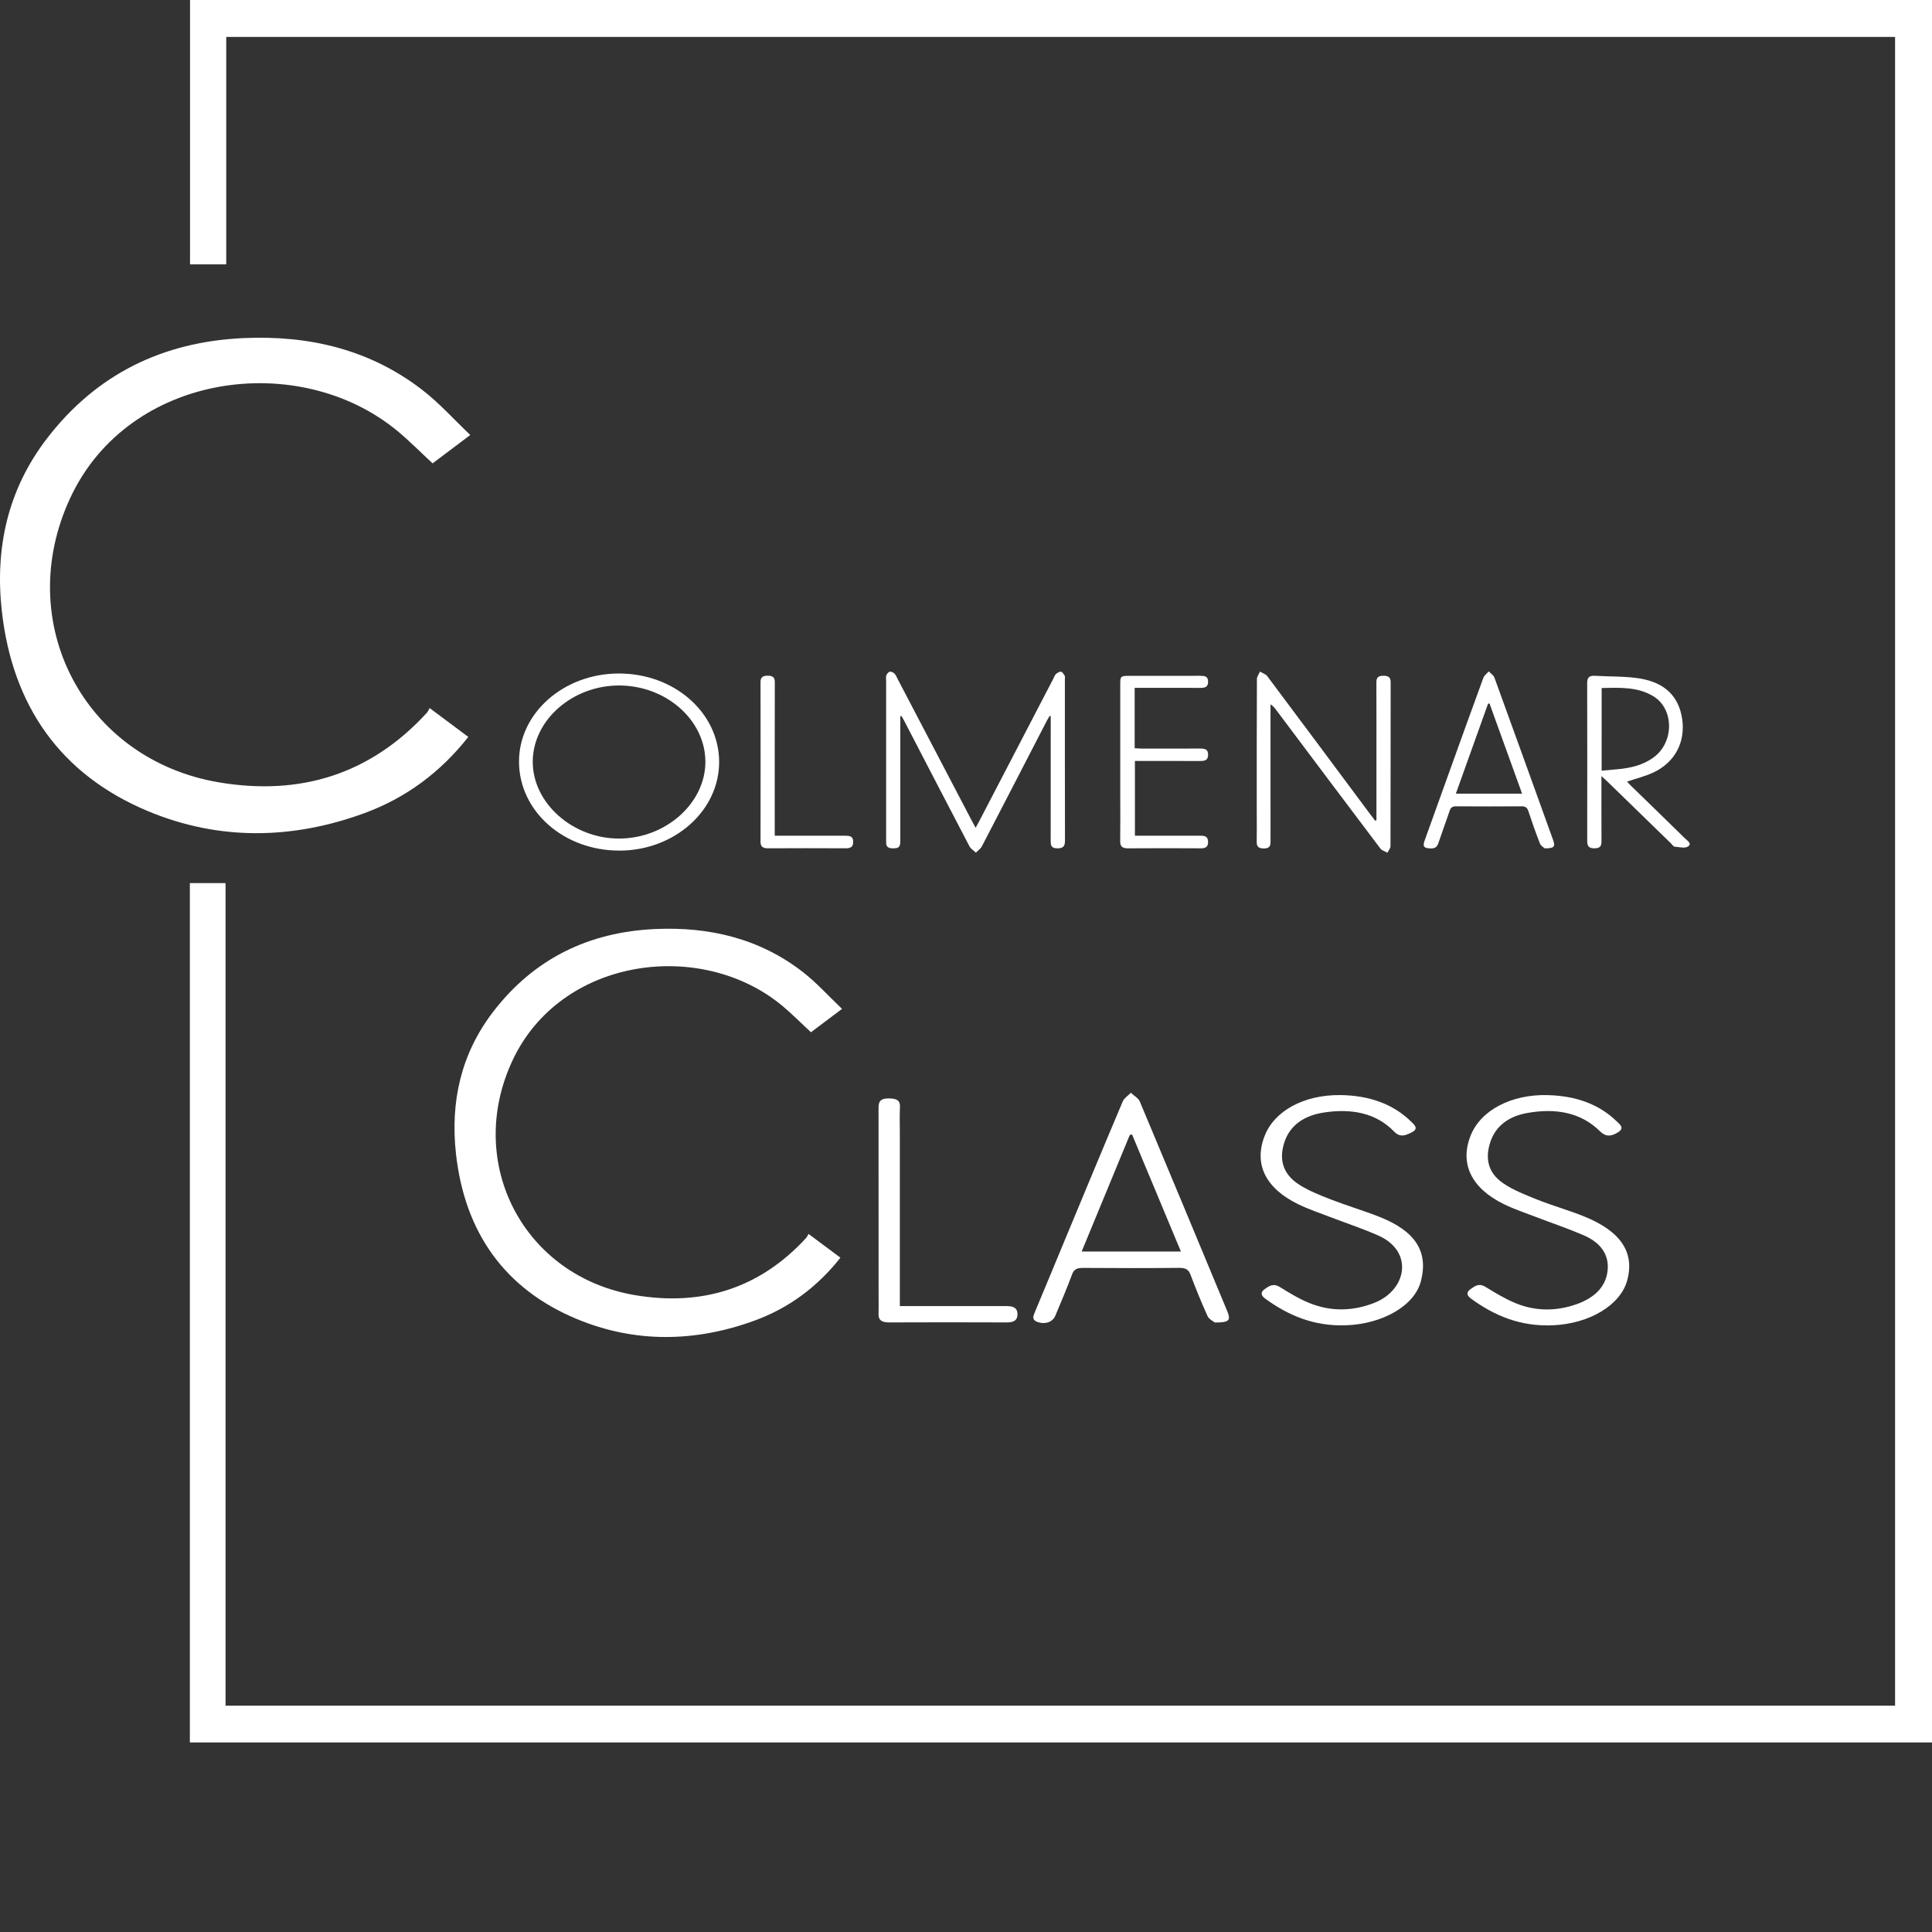 <svg xmlns="http://www.w3.org/2000/svg" xmlns:xlink="http://www.w3.org/1999/xlink" id="Capa_1" x="0px" y="0px" width="144.566px" height="144.566px" viewBox="0 0 144.566 144.566" xml:space="preserve"><rect x="0" y="0" width="144.566" height="144.566" fill="#333333" stroke="none"/><path fill="#FFFFFF" d="M141.805,2.764H16.929v17.018h-2.71V0h130.348v130.382H14.207V66.08h2.671v61.552h124.925V2.764H141.805z"></path><path fill="#FFFFFF" d="M32.146,52.981c1.051,0.781,1.96,1.461,2.896,2.161c-2.095,2.66-4.681,4.568-7.778,5.705 c-5.391,1.976-10.869,2.063-16.161-0.138c-6.6-2.745-10.183-7.926-10.968-15.002c-0.522-4.702,0.448-9.07,3.363-12.875 c3.708-4.843,8.697-7.265,14.746-7.534c4.893-0.218,9.449,0.851,13.381,3.899c1.257,0.974,2.333,2.183,3.565,3.352 c-1.085,0.816-2.005,1.509-2.82,2.123c-0.9-0.831-1.714-1.661-2.604-2.401c-7.354-6.11-20.111-4.424-24.5,4.969 c-4.357,9.323,1.021,19.609,11.138,21.305c6.069,1.016,11.31-0.604,15.525-5.196c0.086-0.09,0.131-0.211,0.221-0.363h-0.002V52.981z "></path><path fill="#FFFFFF" d="M60.499,92.329c0.866,0.645,1.615,1.204,2.387,1.78c-1.727,2.192-3.857,3.765-6.41,4.702 c-4.442,1.627-8.957,1.699-13.318-0.114c-5.439-2.262-8.392-6.532-9.039-12.363c-0.43-3.874,0.369-7.475,2.771-10.61 c3.057-3.99,7.167-5.986,12.152-6.208c4.032-0.179,7.787,0.702,11.027,3.213c1.036,0.803,1.923,1.799,2.938,2.763 c-0.894,0.672-1.652,1.243-2.324,1.748c-0.742-0.684-1.413-1.367-2.146-1.979c-6.061-5.035-16.573-3.645-20.191,4.096 c-3.591,7.683,0.841,16.16,9.179,17.557c5.001,0.838,9.32-0.497,12.795-4.283c0.07-0.073,0.107-0.174,0.182-0.299h-0.002V92.329z"></path><g>	<path fill="#FFFFFF" d="M67.368,53.588v0.46c0,2.955,0,5.912-0.001,8.87c0,0.484-0.117,0.574-0.621,0.559  c-0.314-0.012-0.437-0.154-0.438-0.417c-0.002-0.309-0.002-0.618-0.002-0.926c0-3.736,0-7.473,0-11.209  c0-0.132-0.028-0.276,0.018-0.394c0.042-0.108,0.154-0.249,0.263-0.271c0.105-0.019,0.271,0.069,0.355,0.155  c0.105,0.105,0.154,0.256,0.224,0.389c1.855,3.546,3.712,7.094,5.567,10.639c0.075,0.146,0.155,0.29,0.268,0.499  c0.104-0.188,0.185-0.325,0.256-0.464c1.853-3.565,3.706-7.128,5.559-10.691c0.061-0.12,0.101-0.262,0.2-0.351  c0.099-0.09,0.276-0.196,0.386-0.172c0.117,0.026,0.196,0.195,0.274,0.312c0.028,0.044,0.006,0.115,0.006,0.174  c0,4.06-0.002,8.12,0.007,12.179c0,0.392-0.143,0.562-0.597,0.55c-0.46-0.012-0.472-0.262-0.472-0.564  c0.004-2.955,0.002-5.912,0.002-8.87v-0.459c-0.028-0.004-0.057-0.008-0.084-0.011c-0.07,0.124-0.146,0.247-0.215,0.374  c-1.615,3.129-3.227,6.259-4.854,9.383c-0.095,0.18-0.296,0.315-0.446,0.473c-0.166-0.162-0.389-0.296-0.485-0.485  c-1.634-3.121-3.253-6.249-4.876-9.375c-0.065-0.126-0.141-0.247-0.212-0.37c-0.029,0.004-0.055,0.009-0.083,0.013h0.001V53.588z"></path>	<path fill="#FFFFFF" d="M102.995,61.374c0-1.367,0-2.734,0-4.102c0-2.073,0.004-4.147-0.004-6.222c0-0.33,0.119-0.482,0.508-0.485  c0.388-0.003,0.563,0.119,0.56,0.486c-0.006,4.089,0,8.179-0.012,12.268c0,0.162-0.149,0.324-0.231,0.486  c-0.179-0.101-0.414-0.163-0.522-0.305c-2.616-3.461-5.217-6.935-7.821-10.402c-0.1-0.134-0.202-0.265-0.404-0.397v0.436  c0,3.266-0.002,6.53,0.002,9.797c0,0.308-0.021,0.549-0.478,0.554c-0.404,0.005-0.562-0.131-0.556-0.489  c0.014-0.794,0.002-1.589,0.002-2.383c0-3.265-0.004-6.53,0.012-9.797c0-0.189,0.15-0.377,0.232-0.568  c0.184,0.114,0.428,0.192,0.546,0.348c2.574,3.435,5.132,6.879,7.694,10.32c0.122,0.166,0.25,0.329,0.376,0.493  c0.032-0.012,0.066-0.026,0.099-0.039H102.995z"></path>	<path fill="#FFFFFF" d="M53.811,56.989c0.02,3.652-3.32,6.643-7.432,6.659c-4.163,0.016-7.505-2.909-7.543-6.603  c-0.037-3.645,3.297-6.627,7.432-6.649C50.435,50.374,53.79,53.308,53.811,56.989L53.811,56.989z M46.324,51.293  c-3.508,0-6.458,2.604-6.46,5.708c-0.003,3.084,2.972,5.738,6.439,5.746c3.499,0.008,6.485-2.641,6.479-5.751  C52.776,53.883,49.847,51.294,46.324,51.293z"></path>	<path fill="#FFFFFF" d="M119.831,58.075c0,1.683-0.004,3.254,0.004,4.828c0.002,0.33-0.034,0.569-0.51,0.576  c-0.492,0.008-0.559-0.225-0.559-0.585c0.006-3.926,0.006-7.851-0.002-11.777c-0.002-0.388,0.124-0.579,0.588-0.549  c1.118,0.068,2.259,0.023,3.353,0.202c1.898,0.312,2.919,1.36,3.167,3.027c0.256,1.725-0.541,3.256-2.16,4.009  c-0.613,0.284-1.295,0.452-1.965,0.68c0.08,0.084,0.166,0.186,0.264,0.28c1.351,1.316,2.707,2.629,4.053,3.95  c0.178,0.177,0.58,0.407,0.236,0.631c-0.223,0.144-0.658,0.039-0.994,0.005c-0.1-0.01-0.184-0.157-0.272-0.244  c-1.596-1.552-3.192-3.105-4.788-4.657c-0.108-0.103-0.225-0.202-0.412-0.376v0.001H119.831z M119.847,57.666  c0.393-0.034,0.776-0.069,1.158-0.103c1.008-0.087,1.963-0.313,2.756-0.91c1.509-1.127,1.509-3.584-0.02-4.537  c-1.186-0.738-2.544-0.663-3.895-0.632V57.666L119.847,57.666z"></path>	<path fill="#FFFFFF" d="M115.578,63.479c-0.063-0.064-0.286-0.194-0.354-0.372c-0.314-0.802-0.597-1.614-0.866-2.428  c-0.084-0.253-0.215-0.347-0.512-0.345c-1.631,0.012-3.259,0.011-4.889,0c-0.28-0.002-0.402,0.091-0.479,0.323  c-0.274,0.814-0.576,1.622-0.85,2.435c-0.089,0.26-0.223,0.398-0.547,0.394c-0.525-0.007-0.644-0.132-0.479-0.592  c0.618-1.73,1.242-3.459,1.866-5.19c0.84-2.33,1.674-4.659,2.528-6.985c0.065-0.181,0.266-0.322,0.405-0.483  c0.146,0.156,0.358,0.29,0.423,0.468c1.47,4.041,2.926,8.088,4.384,12.132C116.396,63.354,116.303,63.485,115.578,63.479  L115.578,63.479z M108.938,59.387h4.956c-0.821-2.273-1.63-4.512-2.439-6.749c-0.038,0.009-0.072,0.016-0.11,0.023  C110.546,54.891,109.747,57.122,108.938,59.387z"></path>	<path fill="#FFFFFF" d="M84.904,51.468v4.519c0.183,0.009,0.354,0.026,0.526,0.026c1.45,0.002,2.902,0.006,4.353-0.002  c0.38-0.002,0.628,0.062,0.616,0.481c-0.01,0.393-0.242,0.454-0.603,0.452c-1.614-0.007-3.224-0.003-4.874-0.003v5.594  c0.208,0,0.4,0,0.59,0c1.452,0,2.904,0.003,4.354-0.001c0.366-0.001,0.534,0.128,0.53,0.474c-0.002,0.342-0.158,0.47-0.53,0.469  c-1.828-0.009-3.654-0.012-5.482,0.001c-0.437,0.002-0.566-0.171-0.563-0.535c0.015-1.147,0.004-2.296,0.004-3.442  c0-2.779,0-5.56,0-8.339c0-0.549,0.044-0.589,0.63-0.59c1.779,0,3.557,0.003,5.335-0.003c0.345-0.001,0.604,0.021,0.608,0.434  c0.004,0.426-0.248,0.472-0.624,0.47c-1.452-0.01-2.904-0.003-4.354-0.003C85.261,51.468,85.101,51.468,84.904,51.468  L84.904,51.468z"></path>	<path fill="#FFFFFF" d="M57.972,62.535c1.797,0,3.525,0,5.253,0c0.31,0,0.596,0.012,0.615,0.397c0.02,0.36-0.104,0.547-0.548,0.544  c-1.94-0.011-3.881-0.01-5.821,0c-0.393,0.001-0.564-0.129-0.563-0.49c0.007-3.985,0.007-7.97,0-11.956  c0-0.34,0.155-0.466,0.527-0.47c0.404-0.005,0.543,0.138,0.542,0.497c-0.01,3.634-0.006,7.265-0.006,10.896L57.972,62.535  L57.972,62.535z"></path></g><g>	<path fill="#FFFFFF" d="M90.901,98.96c-0.097-0.081-0.436-0.246-0.54-0.475c-0.464-1.021-0.885-2.057-1.277-3.098  c-0.139-0.365-0.328-0.519-0.85-0.516c-2.393,0.023-4.789,0.02-7.182,0.003c-0.467-0.004-0.688,0.104-0.825,0.467  c-0.386,1.041-0.824,2.07-1.257,3.104c-0.197,0.475-0.738,0.675-1.309,0.485c-0.466-0.154-0.356-0.434-0.236-0.724  c0.85-2.026,1.686-4.056,2.529-6.082c1.348-3.24,2.691-6.483,4.063-9.718c0.1-0.236,0.397-0.425,0.602-0.636  c0.228,0.218,0.563,0.403,0.668,0.65c2.197,5.228,4.37,10.461,6.545,15.692C92.115,98.795,91.983,98.964,90.901,98.96z   M80.937,93.648h7.427c-1.232-2.949-2.441-5.855-3.656-8.758c-0.055,0.012-0.109,0.02-0.167,0.03  C83.345,87.815,82.148,90.709,80.937,93.648z"></path>	<path fill="#FFFFFF" d="M100.277,81.941c2.154,0.024,3.943,0.652,5.301,1.973c0.25,0.244,0.613,0.536,0.063,0.813  c-0.432,0.218-0.862,0.425-1.32-0.051c-1.343-1.396-3.184-1.751-5.285-1.425c-1.535,0.24-2.511,1.006-2.91,2.167  c-0.42,1.222-0.227,2.385,1.094,3.231c0.709,0.453,1.551,0.787,2.377,1.108c1.181,0.458,2.418,0.825,3.594,1.286  c2.701,1.061,3.703,2.586,3.135,4.813c-0.47,1.846-2.863,3.215-5.611,3.312c-2.415,0.086-4.335-0.751-6.034-1.988  c-0.31-0.225-0.407-0.47-0.033-0.73c0.342-0.239,0.635-0.445,1.131-0.139c0.704,0.437,1.427,0.882,2.218,1.199  c1.604,0.646,3.245,0.61,4.859-0.029c2.42-0.962,2.935-3.835,0.309-5.015c-1.159-0.52-2.403-0.927-3.607-1.39  c-0.809-0.312-1.646-0.59-2.407-0.962c-2.468-1.197-3.341-3.014-2.524-5.111C95.36,83.115,97.566,81.92,100.277,81.941  L100.277,81.941L100.277,81.941z"></path>	<path fill="#FFFFFF" d="M115.793,81.945c2.1,0.045,3.843,0.67,5.167,1.949c0.248,0.238,0.624,0.505,0.124,0.824  c-0.553,0.354-0.954,0.337-1.369-0.074c-1.429-1.411-3.318-1.744-5.454-1.359c-1.458,0.262-2.37,1.041-2.741,2.163  c-0.385,1.159-0.24,2.284,0.976,3.104c0.743,0.502,1.661,0.864,2.546,1.217c1.151,0.458,2.376,0.799,3.521,1.265  c2.745,1.118,3.773,2.705,3.188,4.801c-0.507,1.816-2.796,3.204-5.521,3.331c-2.474,0.117-4.438-0.733-6.172-2.005  c-0.281-0.21-0.372-0.453-0.031-0.692c0.33-0.228,0.62-0.483,1.13-0.173c0.709,0.434,1.429,0.873,2.218,1.204  c1.485,0.622,3.05,0.633,4.591,0.091c1.345-0.477,2.167-1.285,2.318-2.453c0.156-1.206-0.464-2.14-1.81-2.719  c-1.151-0.494-2.365-0.902-3.543-1.355c-0.811-0.313-1.647-0.588-2.409-0.964c-2.437-1.197-3.311-3.042-2.479-5.126  c0.753-1.897,3.032-3.096,5.758-3.031L115.793,81.945z"></path>	<path fill="#FFFFFF" d="M67.332,97.732c0.947,0,1.798,0,2.652,0c1.783,0,3.569,0.004,5.353,0c0.541-0.001,0.802,0.168,0.799,0.617  c-0.008,0.446-0.264,0.605-0.811,0.604c-2.934-0.012-5.865-0.012-8.801,0c-0.568,0.001-0.801-0.193-0.784-0.622  c0.014-0.4,0.003-0.801,0.003-1.202c0-4.733,0.002-9.466-0.005-14.197c0-0.433,0.063-0.747,0.774-0.741  c0.586,0.005,0.854,0.153,0.83,0.635c-0.034,0.629-0.01,1.26-0.01,1.89v13.019V97.732z"></path></g></svg>